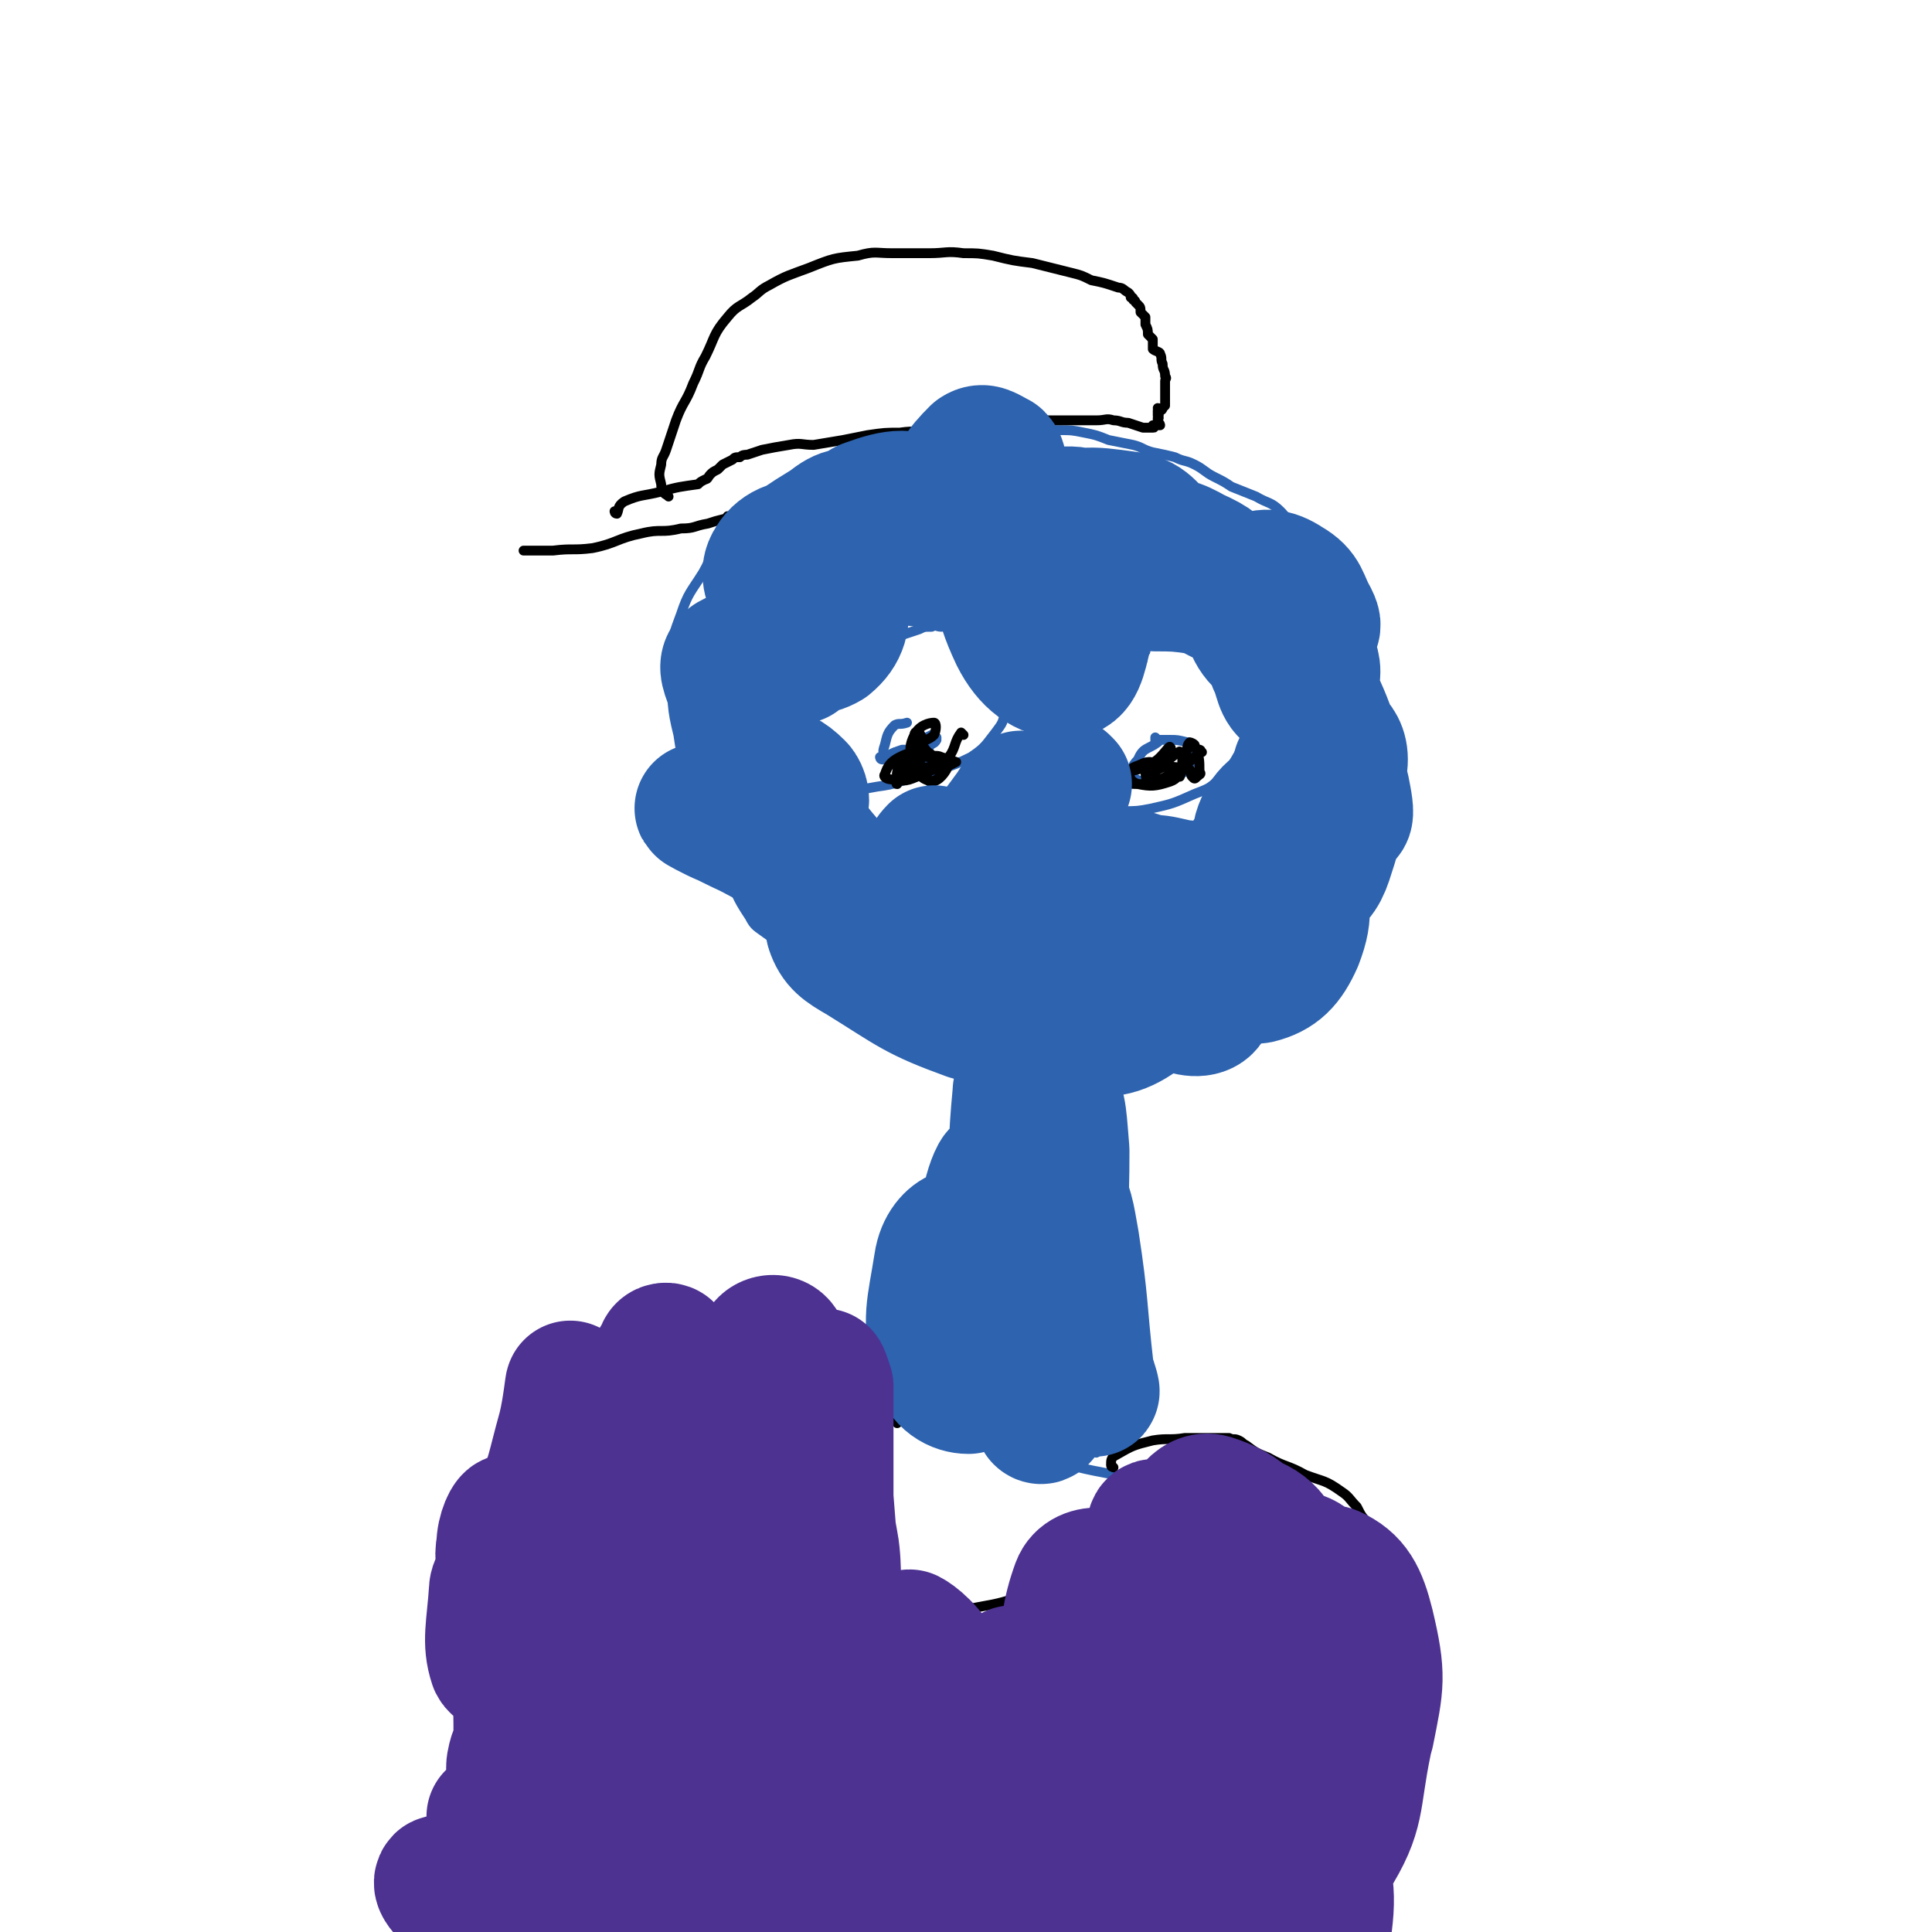 <svg viewBox='0 0 786 786' version='1.1' xmlns='http://www.w3.org/2000/svg' xmlns:xlink='http://www.w3.org/1999/xlink'><g fill='none' stroke='#2D63AF' stroke-width='4' stroke-linecap='round' stroke-linejoin='round'><path d='M446,591c0,0 -1,-1 -1,-1 0,0 0,0 0,0 0,0 0,0 0,0 1,1 0,0 0,0 0,0 0,0 0,0 0,0 0,0 0,0 0,0 0,0 0,-1 0,-6 0,-6 0,-12 1,-10 1,-10 2,-19 0,-9 0,-9 0,-18 0,-6 0,-6 0,-12 1,-6 1,-6 2,-13 0,-5 0,-5 0,-10 0,-4 0,-4 0,-9 1,-5 2,-4 2,-9 0,-5 0,-5 -1,-10 0,-4 0,-4 0,-7 0,-3 0,-3 0,-6 1,-1 2,-1 2,-3 1,-3 0,-4 0,-7 0,-3 0,-3 0,-5 1,-4 2,-4 2,-7 0,-3 -1,-3 -1,-6 1,-3 1,-3 2,-5 0,-2 -1,-2 -1,-4 1,-1 1,-1 1,-3 0,0 0,0 0,0 1,-2 0,-2 0,-3 1,-1 1,0 1,0 1,0 0,-1 0,-1 1,0 1,0 2,0 0,0 0,0 -1,0 0,0 0,0 0,0 1,0 0,-1 0,-1 0,0 0,0 0,1 0,0 0,0 0,0 1,-1 1,-1 2,-2 0,0 0,0 -1,1 0,0 0,0 0,0 0,-1 0,-1 0,-2 0,0 0,1 0,1 0,0 0,0 0,0 1,0 0,-1 0,-1 0,0 0,0 0,1 0,0 0,0 0,0 1,0 0,-1 0,-1 0,0 0,0 0,1 0,0 0,0 0,0 1,0 0,-1 0,-1 0,0 0,0 0,1 0,0 0,0 0,0 1,0 0,-1 0,-1 0,0 0,0 0,1 0,0 0,0 0,0 1,0 0,-1 0,-1 0,0 0,0 0,1 0,0 0,0 0,0 1,0 0,-1 0,-1 0,0 0,0 0,1 0,0 0,0 0,0 1,0 0,-1 0,-1 0,0 0,0 0,1 1,0 0,1 0,1 1,0 1,0 1,0 1,0 1,1 1,1 2,0 2,0 3,0 2,0 2,0 4,0 3,0 3,-1 6,0 3,0 3,1 7,1 4,0 4,0 7,0 5,-1 5,-1 10,-1 4,-1 4,0 9,0 4,0 4,0 9,0 4,-1 4,0 7,-1 3,-1 3,-1 6,-3 3,-1 3,-1 5,-4 3,-3 2,-3 5,-6 2,-3 2,-3 3,-7 3,-4 3,-4 4,-8 2,-3 1,-3 2,-7 1,-4 1,-4 2,-8 2,-6 2,-6 3,-11 1,-5 0,-5 1,-9 1,-5 1,-5 2,-10 2,-5 2,-5 3,-10 1,-7 1,-7 1,-13 1,-6 1,-6 1,-11 1,-6 0,-6 0,-12 0,-6 1,-6 0,-12 0,-5 0,-5 -1,-10 0,-4 0,-4 -1,-7 -1,-5 -2,-5 -3,-9 -1,-5 0,-6 -1,-11 -1,-4 -2,-4 -4,-8 -2,-3 -2,-3 -4,-6 -2,-4 -3,-4 -5,-7 -3,-3 -3,-3 -7,-6 -3,-4 -4,-3 -7,-7 -4,-4 -2,-5 -6,-9 -4,-4 -5,-3 -10,-6 -5,-2 -5,-2 -10,-4 -3,-2 -3,-2 -7,-4 -4,-2 -4,-3 -8,-5 -4,-2 -4,-1 -8,-3 -4,-1 -4,-1 -9,-2 -4,-1 -4,-2 -8,-3 -5,-1 -5,-1 -10,-2 -5,-2 -5,-2 -10,-3 -5,-1 -5,-1 -10,-1 -4,0 -4,0 -9,0 -5,0 -5,0 -11,0 -4,0 -4,0 -9,0 -11,0 -12,-1 -22,1 -18,4 -19,3 -36,10 -13,5 -14,5 -26,13 -12,9 -12,9 -23,20 -6,6 -5,7 -9,14 -5,8 -6,8 -9,17 -3,8 -3,8 -4,17 -1,4 -1,4 0,8 1,12 0,12 3,24 1,7 1,7 4,14 2,9 2,9 6,17 3,8 3,7 6,15 2,5 2,5 4,10 4,9 3,9 9,18 2,4 3,4 7,7 7,5 7,5 15,10 4,3 5,3 9,6 7,5 6,6 13,10 5,3 6,1 12,4 2,1 2,1 5,2 4,2 4,3 9,4 4,1 4,1 9,1 0,0 0,1 1,1 0,0 0,0 1,0 1,0 1,0 2,0 2,0 2,-1 4,0 3,0 3,0 6,1 3,1 2,2 5,3 2,0 2,0 4,1 0,0 0,0 -1,0 0,1 0,1 0,2 0,0 0,0 0,0 0,0 -1,0 -1,0 -1,1 0,1 -1,2 -1,1 -1,0 -2,1 -2,3 -1,4 -2,7 -2,6 -2,6 -5,12 -2,5 -2,5 -4,10 -3,7 -3,8 -5,16 -2,5 -1,5 -2,11 -2,10 -2,10 -4,19 -1,7 0,7 -1,14 -1,5 -1,5 -2,10 -1,5 -2,5 -2,9 -1,3 -1,3 0,6 0,4 0,4 1,9 0,2 0,2 1,4 0,1 0,1 1,3 0,3 0,3 1,5 0,2 1,2 2,4 1,2 1,2 2,3 3,3 2,3 6,6 2,1 1,2 4,3 7,4 8,3 16,6 9,5 9,6 19,9 17,5 17,4 35,8 6,1 6,1 13,2 2,0 2,2 3,1 2,-1 1,-3 1,-5 1,-2 0,-2 0,-5 0,-1 0,-1 -1,-2 0,0 0,0 0,0 '/><path d='M466,431c0,0 -1,-1 -1,-1 0,0 0,0 0,1 0,0 0,0 0,0 1,0 0,-1 0,-1 0,0 0,0 0,1 0,0 0,0 0,0 -6,0 -6,0 -11,0 -8,0 -8,0 -17,0 -8,0 -8,0 -17,0 -6,0 -6,0 -12,0 -5,-1 -5,-1 -9,-2 -5,0 -5,1 -9,1 -3,-1 -3,-1 -6,-2 0,0 0,0 0,0 0,0 -1,-1 -1,-1 '/><path d='M334,278c0,0 -1,-1 -1,-1 0,0 0,0 1,1 0,0 0,0 0,0 0,0 -1,-1 -1,-1 0,0 0,0 1,1 0,0 0,0 0,0 0,0 -1,-1 -1,-1 0,0 0,1 1,1 0,-1 0,-2 1,-3 3,-3 3,-3 7,-5 5,-3 6,-3 11,-6 4,-2 4,-2 8,-4 3,-1 4,-1 7,-2 3,-1 3,-1 6,-2 2,-1 2,-1 5,-1 2,-1 2,0 4,0 1,0 1,-1 2,0 1,0 1,0 3,1 0,0 0,1 1,1 2,2 2,1 4,3 3,3 3,3 4,6 3,3 2,4 4,7 2,3 2,2 4,5 1,1 1,1 1,2 1,1 1,1 2,2 0,1 1,1 1,3 1,2 1,2 0,4 -1,5 -1,5 -4,9 -4,5 -4,6 -10,10 -10,5 -11,4 -22,8 -8,2 -8,3 -16,4 -12,2 -13,3 -24,1 -9,-2 -10,-4 -15,-10 -3,-4 -2,-5 -2,-10 -1,-4 -2,-5 1,-9 2,-4 3,-4 7,-7 6,-3 7,-2 13,-4 7,-2 7,-3 14,-5 2,-1 2,-1 4,-1 '/><path d='M466,265c0,0 -1,-1 -1,-1 0,0 0,0 0,1 0,0 0,0 0,0 1,0 0,-1 0,-1 0,0 0,0 0,1 0,0 0,0 0,0 1,0 0,-1 0,-1 -1,2 1,4 -1,6 -3,5 -4,4 -9,8 -9,7 -9,6 -18,14 -6,5 -7,5 -10,13 -2,3 -2,4 -1,8 2,5 2,6 6,10 3,3 4,3 9,5 7,2 8,1 16,2 5,0 6,0 11,-1 9,-2 9,-2 18,-6 5,-2 6,-2 10,-6 5,-5 5,-5 9,-12 2,-4 2,-5 2,-10 1,-6 1,-7 -1,-13 -2,-4 -2,-4 -5,-7 -5,-5 -4,-6 -10,-10 -3,-2 -3,-1 -7,-1 -7,-1 -7,-1 -14,-1 -4,0 -4,-1 -8,0 -4,0 -4,1 -8,2 -2,0 -2,0 -3,1 0,0 0,0 0,1 '/><path d='M471,301c0,0 -1,-1 -1,-1 0,0 0,0 0,1 0,0 0,0 0,0 1,0 0,-1 0,-1 0,0 0,0 0,1 0,0 0,0 0,0 1,0 0,-1 0,-1 0,0 0,1 0,1 1,0 1,0 2,0 2,0 2,0 4,0 3,0 3,0 7,1 1,0 1,0 2,1 0,1 1,2 0,4 -1,3 0,5 -3,7 -6,3 -7,3 -14,4 -3,0 -5,0 -7,-2 -1,-2 -1,-4 2,-7 2,-5 4,-4 8,-7 1,-1 1,-1 1,-1 '/><path d='M369,311c0,0 -1,-1 -1,-1 0,0 0,0 1,1 0,0 0,0 0,0 0,0 -1,-1 -1,-1 0,0 0,0 1,1 0,0 0,0 0,0 0,0 -1,-1 -1,-1 0,0 0,1 1,1 0,-1 -1,-1 0,-2 0,-2 0,-3 1,-4 1,-2 1,-2 2,-3 2,-1 2,-1 3,-1 2,-1 2,-1 4,-2 1,0 1,1 1,1 0,0 0,0 1,0 0,0 0,0 0,0 0,0 0,1 0,1 -1,2 -2,1 -3,3 -2,1 -1,1 -3,2 -2,1 -2,0 -4,1 -2,1 -2,2 -4,3 -2,1 -2,1 -4,1 -1,-1 -2,-1 -2,-2 -2,-3 -2,-3 -1,-6 1,-4 1,-5 4,-8 2,-1 2,0 5,-1 0,0 0,0 0,0 '/><path d='M359,309c0,0 -1,-1 -1,-1 0,0 0,0 1,1 0,0 0,0 0,0 0,0 -1,-1 -1,-1 0,0 0,0 1,1 0,0 0,0 0,0 0,0 -1,-1 -1,-1 0,0 0,1 1,1 1,-1 1,-1 3,-2 2,-1 2,-1 5,-2 1,0 1,0 3,0 0,0 0,0 1,0 1,0 1,-1 2,0 1,0 2,0 3,1 2,3 1,3 2,7 1,4 1,4 1,8 0,3 0,3 1,6 0,0 0,1 0,1 -1,0 -1,0 -2,0 0,-1 0,-1 0,-1 '/></g>
<g fill='none' stroke='#000000' stroke-width='4' stroke-linecap='round' stroke-linejoin='round'><path d='M251,209c0,0 -1,-1 -1,-1 0,0 0,1 1,1 0,0 0,0 0,0 0,0 -1,-1 -1,-1 0,0 0,1 1,1 0,0 0,0 0,0 1,-2 0,-3 3,-5 7,-3 7,-2 15,-4 7,-2 8,-2 15,-3 1,-1 1,-1 3,-2 1,0 1,-1 2,-2 1,-1 1,-1 3,-2 1,-1 1,-1 2,-2 2,-1 2,-1 4,-2 1,-1 1,-1 3,-1 1,-1 2,-1 3,-1 3,-1 3,-1 6,-2 5,-1 5,-1 11,-2 5,-1 5,0 10,0 6,-1 6,-1 12,-2 5,-1 5,-1 10,-2 7,-1 7,-1 13,-1 7,-1 7,0 13,0 6,0 6,0 12,-1 5,0 5,-1 10,-1 6,-1 6,-1 11,-2 3,0 3,0 7,0 3,-1 3,-1 7,-1 3,0 3,0 6,0 4,0 4,0 8,0 3,0 3,0 6,0 4,0 4,-1 7,0 3,0 3,1 6,1 3,1 3,1 6,2 1,0 1,0 3,0 0,0 0,0 1,0 0,0 0,0 0,0 0,0 0,0 0,0 0,0 0,0 0,0 1,0 0,-1 0,-1 0,0 0,1 0,1 0,0 0,0 0,0 1,0 0,-1 0,-1 0,0 0,1 0,1 0,0 0,0 0,0 1,0 0,-1 0,-1 0,0 0,1 0,1 0,0 0,0 0,0 1,0 0,0 0,-1 0,0 1,0 1,0 0,0 0,0 0,0 1,0 2,0 2,0 0,0 0,-1 -1,-1 0,-1 0,-1 0,-1 0,0 0,0 0,0 0,-1 0,-1 0,-1 0,0 0,0 0,0 1,0 0,0 0,-1 0,0 0,0 0,0 0,0 0,0 0,0 0,0 0,0 0,0 1,0 0,-1 0,-1 0,0 0,1 0,1 0,0 0,0 0,0 1,0 0,-1 0,-1 0,0 0,1 0,1 0,0 0,0 0,0 1,0 0,0 0,-1 0,0 0,0 0,0 0,0 0,0 0,0 0,0 0,0 0,0 1,0 0,-1 0,-1 0,0 0,1 0,1 1,0 0,-1 0,-2 1,0 1,1 1,1 1,0 1,-1 1,-1 0,0 0,0 0,0 1,-1 1,-1 1,-1 0,-1 0,-1 0,-1 0,0 0,0 0,0 0,-1 0,-1 0,-2 0,-1 0,-1 0,-3 0,-2 0,-2 0,-4 0,-1 1,-1 0,-2 0,-3 -1,-2 -1,-5 -1,-2 0,-2 -1,-4 0,-1 -2,-1 -3,-2 0,-2 0,-2 0,-4 -1,-1 -1,-1 -2,-2 0,-2 0,-2 -1,-4 0,-2 0,-2 0,-3 -1,-1 -1,-1 -2,-2 0,-2 0,-2 -1,-3 0,0 0,0 -1,-1 0,0 0,-1 -1,-1 0,-1 0,-1 -1,-1 0,-1 0,-1 -1,-2 -2,-1 -2,-2 -4,-2 -6,-2 -6,-2 -11,-3 -4,-2 -4,-2 -8,-3 -8,-2 -8,-2 -16,-4 -8,-1 -8,-1 -16,-3 -6,-1 -6,-1 -12,-1 -7,-1 -7,0 -14,0 -8,0 -8,0 -15,0 -7,0 -7,-1 -14,1 -10,1 -10,1 -20,5 -8,3 -9,3 -16,7 -4,2 -4,3 -7,5 -5,4 -6,3 -10,8 -6,7 -5,8 -9,16 -3,5 -2,5 -5,11 -3,8 -4,7 -7,15 -2,6 -2,6 -4,12 -1,3 -2,3 -2,6 -1,4 -1,4 0,8 0,1 0,2 1,3 0,1 1,1 2,2 0,0 0,0 0,0 '/><path d='M297,211c0,0 -1,-1 -1,-1 0,0 0,1 1,1 0,0 0,0 0,0 0,0 -1,-1 -1,-1 0,0 0,1 1,1 0,0 0,0 0,0 0,0 -1,-1 -1,-1 0,0 1,1 1,1 -1,0 -1,0 -2,0 -4,1 -4,1 -7,2 -6,1 -5,2 -11,2 -8,2 -8,0 -16,2 -10,2 -10,4 -20,6 -8,1 -8,0 -16,1 -3,0 -3,0 -7,0 -2,0 -2,0 -5,0 '/><path d='M378,555c0,0 -1,-1 -1,-1 0,0 0,0 1,1 0,0 0,0 0,0 0,0 -1,0 -1,-1 0,-1 1,-2 0,-2 -5,-3 -6,-3 -11,-5 -15,-3 -15,-2 -29,-5 -14,-4 -14,-6 -28,-8 -10,-2 -10,-1 -20,0 -5,0 -6,-1 -10,1 -7,3 -7,4 -12,8 -3,3 -2,4 -5,7 -3,4 -3,4 -6,7 -5,5 -6,5 -11,9 -4,4 -4,4 -8,7 -2,2 -2,1 -4,2 -1,1 -2,1 -3,2 -3,2 -2,3 -5,5 -5,4 -6,4 -10,8 -4,4 -3,5 -6,9 -4,5 -5,5 -7,10 -2,3 -1,4 -1,7 0,3 0,3 0,5 0,6 1,6 1,11 0,8 -1,8 -2,17 -1,11 -1,11 -2,22 -2,7 -3,7 -4,14 -2,8 -2,8 -3,17 -1,8 -1,8 -2,17 -1,7 1,7 -1,13 -1,6 -1,6 -4,12 -3,9 -3,9 -7,18 '/><path d='M453,597c0,0 -1,-1 -1,-1 0,0 0,0 0,0 0,0 0,0 0,0 1,1 0,0 0,0 0,0 0,0 0,0 0,0 0,0 0,0 1,1 0,1 0,0 0,-2 0,-3 2,-4 7,-4 7,-4 15,-6 6,-1 7,0 13,-1 3,0 3,0 5,0 2,0 2,0 4,0 3,0 3,0 5,0 2,0 2,0 4,0 2,1 2,0 4,1 2,1 1,1 3,2 4,3 4,3 9,5 7,4 8,3 15,7 8,3 8,2 15,7 3,2 3,3 6,6 2,4 2,4 5,7 2,5 2,5 4,9 3,7 2,8 5,15 3,8 4,8 7,16 2,4 3,4 3,8 1,8 1,8 0,17 -1,8 -1,9 -3,17 -3,13 -4,12 -9,25 -3,10 -2,10 -6,19 -2,6 -2,6 -5,11 0,1 0,1 0,1 0,1 0,1 0,2 0,1 0,1 0,3 0,5 0,5 0,10 0,3 0,3 0,6 0,4 0,4 0,8 0,3 0,3 0,5 0,2 0,2 0,4 0,1 0,1 0,1 0,0 0,0 0,0 0,1 0,1 0,2 0,0 0,-1 0,-1 '/><path d='M474,606c0,0 -1,-1 -1,-1 0,0 0,0 0,0 0,0 0,0 0,0 1,1 0,0 0,0 0,0 0,0 0,0 0,0 0,0 0,0 1,1 0,0 0,0 -5,2 -5,3 -9,7 -5,4 -5,4 -9,10 -3,5 -1,7 -5,11 -4,5 -6,4 -11,6 -10,5 -10,6 -20,9 -11,4 -11,4 -22,6 -6,1 -7,2 -13,0 -8,-3 -8,-3 -15,-9 -6,-5 -6,-6 -10,-13 -4,-6 -4,-6 -6,-12 -1,-3 0,-3 1,-6 0,-6 0,-6 0,-12 1,-7 1,-7 3,-15 0,-4 0,-4 1,-8 2,-6 2,-6 4,-12 1,-3 0,-3 2,-6 0,0 0,0 1,0 0,0 0,0 0,0 '/><path d='M365,579c0,0 -1,-1 -1,-1 0,0 0,0 1,0 0,0 0,0 0,0 0,1 -1,0 -1,0 0,0 0,0 1,0 0,0 0,0 0,0 0,1 -1,0 -1,0 0,0 0,0 1,0 0,0 0,0 0,0 0,-1 1,-1 1,-2 1,-5 1,-5 1,-10 1,-9 1,-9 1,-17 1,-7 0,-7 1,-14 0,-2 0,-2 0,-4 '/><path d='M392,299c0,0 -1,-1 -1,-1 0,0 0,0 1,1 0,0 0,0 0,0 0,0 -1,-1 -1,-1 0,0 0,0 1,1 0,0 0,0 0,0 0,0 -1,-1 -1,-1 -3,4 -2,6 -5,10 -5,4 -5,5 -11,7 -6,3 -7,3 -13,2 -1,0 -3,-1 -2,-2 1,-3 2,-5 6,-7 4,-2 5,-2 9,-1 4,1 6,3 8,7 0,2 -3,4 -4,4 -3,-2 -4,-4 -5,-9 -2,-5 -2,-6 -2,-10 0,-1 1,-2 2,-1 1,2 2,3 1,7 -1,4 -3,4 -5,8 0,0 -1,0 0,0 4,0 5,-1 10,-1 3,-1 3,0 5,0 2,-1 2,-1 4,-2 0,0 0,0 0,0 -3,-1 -3,-1 -6,-2 -2,-1 -3,0 -4,-1 -3,-2 -2,-2 -4,-4 -1,-2 -1,-4 -1,-4 -1,1 0,4 -2,7 -2,6 -2,6 -6,11 0,1 -2,2 -1,2 0,-3 -1,-6 2,-8 5,-4 8,-3 15,-3 2,0 4,2 4,3 -1,3 -4,7 -7,7 -4,-1 -6,-3 -8,-8 -1,-5 -1,-7 1,-11 2,-4 6,-5 8,-5 1,0 1,3 0,5 -2,2 -4,2 -7,4 '/><path d='M489,306c0,0 -1,-1 -1,-1 0,0 0,0 0,1 0,0 0,0 0,0 1,0 0,-1 0,-1 0,0 1,0 0,1 -4,4 -4,4 -9,7 -6,4 -6,4 -13,6 -5,0 -8,0 -11,-1 -1,-1 1,-3 4,-4 8,-2 8,-2 17,-2 2,0 4,0 4,1 0,2 -1,4 -4,5 -6,2 -8,2 -13,1 -3,-1 -4,-3 -3,-5 0,-2 2,-2 4,-3 2,-1 3,-1 4,-1 2,1 2,2 1,4 0,2 -1,3 -2,3 -1,0 -1,-2 -1,-4 2,-3 3,-2 6,-5 2,-2 4,-5 4,-4 1,0 0,4 -1,6 -2,3 -3,2 -5,4 -1,1 -3,2 -2,1 4,-3 5,-4 10,-8 1,0 2,-2 2,-1 1,0 1,2 1,3 0,3 0,3 -1,7 0,0 0,0 0,0 2,-5 1,-6 3,-11 0,-1 0,-2 1,-3 0,0 1,0 2,1 2,5 2,6 2,11 1,1 0,1 -1,2 -1,1 -1,1 -2,0 -1,-1 0,-2 -1,-3 '/></g>
<g fill='none' stroke='#2D63AF' stroke-width='53' stroke-linecap='round' stroke-linejoin='round'><path d='M440,223c0,0 -1,-1 -1,-1 0,0 0,1 0,1 0,0 0,0 0,0 1,0 0,-1 0,-1 0,0 1,1 2,2 1,7 1,7 1,14 0,11 2,11 0,21 -2,8 -3,15 -9,15 -8,0 -15,-5 -20,-15 -8,-17 -7,-22 -5,-40 2,-7 6,-8 13,-9 11,-2 19,-4 25,3 6,7 3,15 -1,26 -2,6 -7,7 -13,7 -7,-1 -13,-3 -14,-9 -2,-9 0,-17 8,-22 12,-8 17,-7 32,-5 9,1 10,5 17,12 2,4 2,6 1,10 0,2 -2,3 -4,3 -3,-1 -6,-2 -7,-6 0,-3 1,-6 5,-7 6,-2 9,-1 16,3 9,4 9,5 16,12 2,3 4,7 2,8 -3,1 -7,-1 -12,-4 -2,-2 -4,-5 -3,-7 2,-1 5,-1 8,0 13,6 15,6 25,16 5,4 8,8 6,12 -1,4 -6,5 -10,3 -8,-5 -9,-8 -12,-18 -2,-5 -2,-9 2,-11 6,-3 10,-3 16,1 7,4 6,7 10,14 1,2 2,4 0,5 -5,4 -7,6 -13,5 -9,-3 -10,-6 -16,-13 -2,-3 -2,-7 0,-8 6,-2 11,-4 16,1 9,8 7,12 12,24 2,6 3,8 1,13 -1,4 -6,6 -9,5 -5,-3 -4,-7 -7,-13 0,-2 1,-4 2,-3 7,7 10,8 16,18 8,17 6,18 11,36 1,5 2,10 1,11 0,1 -3,-3 -4,-7 -2,-10 -2,-10 -3,-20 0,-2 1,-5 2,-4 2,2 4,5 3,11 -1,19 0,20 -6,38 -2,6 -5,10 -9,9 -4,-1 -6,-6 -7,-13 -1,-16 0,-18 4,-34 3,-7 8,-14 10,-12 3,2 1,10 0,20 -3,21 -1,22 -8,42 -4,14 -8,22 -14,27 -3,2 -2,-7 -2,-13 -2,-19 -5,-21 -2,-38 2,-7 8,-12 11,-10 5,5 5,12 6,25 1,15 4,17 -1,30 -4,9 -8,13 -16,15 -5,1 -9,-4 -9,-9 -2,-18 -1,-22 4,-39 2,-6 8,-8 11,-7 3,1 3,6 2,12 -4,18 0,24 -11,37 -8,10 -14,7 -27,9 -3,0 -4,-2 -5,-5 -3,-8 -2,-9 -3,-18 0,-5 -1,-10 2,-10 3,-1 9,3 11,10 4,9 7,18 1,21 -5,4 -14,-1 -22,-8 -9,-9 -8,-12 -12,-24 -1,-5 0,-13 3,-11 11,6 17,11 27,26 7,11 9,16 8,26 -1,4 -7,4 -11,2 -12,-8 -16,-9 -21,-22 -5,-11 -4,-18 2,-26 4,-6 9,-4 18,-2 12,1 18,1 23,8 4,7 1,14 -5,19 -8,6 -13,4 -24,3 -13,-2 -18,-1 -24,-10 -5,-7 -4,-15 1,-21 4,-5 9,-4 16,-1 9,4 14,5 17,14 2,7 0,13 -7,18 -9,7 -12,6 -24,5 -14,-2 -16,-3 -28,-9 -4,-2 -5,-7 -3,-8 4,-3 9,-3 15,0 14,7 15,9 26,21 4,5 6,10 2,14 -8,6 -14,8 -26,6 -18,-4 -20,-7 -33,-20 -6,-6 -7,-12 -6,-18 1,-4 6,-3 11,-1 14,5 16,4 27,14 6,6 8,10 7,17 0,4 -4,6 -8,5 -15,-4 -17,-5 -30,-14 -7,-5 -7,-7 -10,-15 -2,-6 -3,-12 1,-13 8,-4 15,-3 25,3 8,4 7,8 11,18 1,3 1,8 -3,8 -16,-2 -20,-3 -37,-11 -12,-6 -11,-8 -21,-16 -3,-2 -4,-3 -6,-4 0,0 0,1 1,1 17,13 18,13 35,26 7,6 15,9 13,12 -3,4 -12,5 -22,2 -22,-8 -23,-10 -44,-23 -7,-4 -10,-6 -12,-12 -1,-3 3,-6 7,-5 18,2 19,5 38,10 6,3 13,5 13,6 0,1 -8,1 -14,-1 -24,-10 -24,-11 -46,-24 -7,-4 -13,-8 -13,-10 0,-2 7,-1 13,2 19,9 19,11 37,22 2,1 5,2 4,1 -19,-12 -22,-14 -45,-27 -18,-10 -19,-9 -37,-18 -5,-2 -12,-6 -10,-5 6,3 13,6 26,13 20,12 20,13 40,25 1,1 2,1 1,1 -11,-14 -13,-14 -25,-30 -8,-11 -8,-11 -14,-23 -1,-1 -1,-3 0,-2 5,2 7,2 12,7 2,2 3,7 1,7 -5,-1 -10,-3 -15,-11 -10,-17 -9,-19 -14,-38 -2,-5 -3,-8 0,-10 7,-4 10,-1 19,-1 4,0 4,0 9,1 0,0 0,0 0,0 -4,-6 -5,-6 -8,-13 -2,-4 -1,-4 -2,-9 -1,-9 -5,-12 -1,-18 3,-5 10,-8 16,-5 8,4 11,10 13,21 1,8 0,13 -6,18 -5,3 -13,4 -17,-2 -6,-9 -6,-16 -2,-28 4,-11 8,-12 19,-19 6,-5 9,-5 16,-3 8,2 8,4 15,10 1,1 2,2 1,3 -4,3 -7,5 -11,3 -6,-2 -9,-5 -10,-11 -1,-4 1,-9 5,-10 11,-4 17,-5 27,1 7,3 10,12 8,17 -3,6 -10,6 -18,5 -5,-1 -8,-3 -8,-7 0,-6 1,-10 8,-14 13,-8 15,-8 30,-9 6,-1 11,0 11,4 2,7 -1,12 -7,17 -4,4 -8,4 -12,1 -5,-4 -7,-8 -6,-15 2,-11 4,-14 11,-21 3,-2 5,0 9,2 2,2 1,3 2,6 '/><path d='M419,341c0,0 -1,-1 -1,-1 0,0 0,0 0,1 '/><path d='M434,319c0,0 -1,-1 -1,-1 0,0 0,0 0,1 0,0 0,0 0,0 0,0 0,0 0,0 -2,4 -2,4 -4,8 -2,6 -2,6 -5,12 -2,5 -2,6 -5,10 -2,3 -3,3 -5,6 -3,1 -3,1 -6,2 -1,1 -1,1 -3,1 0,0 0,1 -1,1 0,-1 0,-2 0,-3 1,-3 1,-3 2,-7 1,-4 0,-4 1,-8 2,-6 2,-6 4,-11 2,-4 4,-5 4,-6 1,-1 0,1 -2,3 -8,11 -8,11 -17,22 -6,7 -7,12 -12,15 -3,1 -3,-4 -4,-9 -1,-4 0,-4 0,-9 0,0 0,0 0,0 -2,2 -2,3 -4,5 -1,4 -1,4 -3,8 0,1 0,1 0,2 '/><path d='M429,443c0,0 -1,-1 -1,-1 0,0 0,0 0,1 0,0 0,0 0,0 1,0 0,-1 0,-1 0,0 0,0 0,1 1,10 0,10 0,21 1,12 2,12 2,24 0,9 -1,9 -2,19 -1,8 0,8 -1,16 -2,10 -3,17 -6,20 -1,2 -2,-5 -2,-11 1,-36 1,-36 5,-71 1,-8 4,-16 5,-14 3,2 3,10 4,21 0,25 -1,25 -2,51 -2,27 -3,27 -6,55 0,2 -1,4 -2,3 0,-2 0,-4 0,-9 1,-21 1,-21 1,-41 1,-21 -1,-23 1,-42 1,-3 4,-4 5,-2 5,8 5,11 7,22 4,26 3,27 6,53 1,4 3,9 2,8 0,0 -1,-4 -2,-8 -4,-13 -2,-14 -7,-26 -2,-7 -5,-11 -9,-11 -2,-1 -3,4 -4,9 -1,7 1,18 0,14 -1,-13 0,-25 -3,-49 -2,-26 -2,-27 -5,-51 -1,-1 -1,0 -1,1 -2,21 -1,21 -3,43 -2,15 -1,24 -4,30 -2,3 -4,-7 -5,-14 -1,-8 -1,-9 0,-17 1,-5 4,-12 4,-9 1,5 0,11 -2,23 -4,22 -5,22 -9,43 -1,3 -1,7 -2,5 0,-15 1,-19 0,-38 -1,-5 -1,-10 -3,-9 -3,1 -7,5 -8,12 -3,19 -5,22 -1,40 2,8 8,11 13,11 4,-1 6,-7 6,-14 -1,-7 -3,-8 -7,-14 0,0 -2,0 -1,1 1,7 1,9 5,15 3,5 4,4 8,8 '/></g>
<g fill='none' stroke='#4D3292' stroke-width='53' stroke-linecap='round' stroke-linejoin='round'><path d='M319,573c0,0 -1,-1 -1,-1 0,0 0,0 1,0 0,0 0,0 0,0 0,1 -1,0 -1,0 0,0 0,0 1,0 0,0 0,0 0,0 -2,7 -2,7 -5,13 -4,12 -4,12 -9,24 -11,29 -11,35 -23,58 -1,3 -3,-3 -3,-7 -1,-9 -2,-10 1,-20 6,-25 5,-29 16,-50 3,-5 9,-6 11,-2 8,11 6,16 9,32 3,13 2,14 3,27 0,2 -2,4 -2,3 -4,-30 -4,-33 -6,-66 -2,-18 -4,-20 -1,-36 1,-3 6,-4 8,-1 6,9 6,12 9,25 7,27 7,28 12,56 1,5 1,12 1,11 -1,-2 -1,-8 -2,-17 -2,-25 -2,-25 -3,-49 -1,-7 -1,-11 0,-14 0,-1 1,2 2,5 0,24 0,24 0,48 -1,13 0,18 -3,25 -1,2 -5,-2 -6,-6 -3,-20 -1,-21 -3,-43 0,-2 -1,-6 -1,-5 -1,6 -1,10 -1,20 -1,23 0,23 0,46 0,24 -1,24 0,48 0,2 0,7 0,5 0,-14 -3,-19 0,-36 0,-5 3,-9 7,-9 8,2 9,7 17,14 14,14 12,16 27,30 5,3 10,8 11,4 3,-7 2,-14 -2,-25 -4,-9 -11,-14 -13,-15 -2,0 1,7 5,12 13,19 14,19 29,37 3,5 8,11 6,8 -7,-8 -10,-16 -24,-30 -19,-18 -32,-28 -41,-33 -4,-3 7,10 14,18 22,25 23,24 46,48 4,5 11,12 9,10 -7,-6 -15,-12 -27,-26 -13,-15 -17,-20 -23,-31 -2,-2 4,1 8,4 19,12 18,13 37,26 15,10 24,21 31,20 4,-1 -3,-13 -9,-24 -7,-12 -9,-11 -18,-23 0,-1 -2,-2 -1,-1 11,17 14,18 26,38 4,5 7,11 4,12 -2,1 -10,-2 -14,-9 -7,-13 -6,-19 -7,-30 0,-2 4,0 6,3 7,13 12,17 11,28 0,5 -8,9 -12,5 -12,-9 -13,-15 -20,-29 -1,-2 3,-3 5,-2 12,11 14,12 23,26 4,6 4,14 3,15 -1,0 -6,-5 -7,-11 -2,-16 -5,-19 0,-33 4,-10 14,-20 18,-15 9,12 10,26 8,49 -2,19 -12,34 -17,36 -5,1 -3,-15 -4,-30 0,-29 -4,-33 3,-58 2,-6 12,-9 14,-4 7,15 6,24 3,45 -1,9 -8,18 -12,16 -5,-2 -5,-12 -6,-26 -2,-30 -7,-39 1,-61 3,-8 16,-6 22,1 10,12 10,17 12,35 2,19 1,25 -4,40 -1,3 -7,1 -10,-3 -3,-3 -2,-5 -3,-11 -2,-23 -4,-24 -2,-45 2,-12 5,-23 11,-21 8,2 14,13 18,29 6,25 2,30 2,53 0,2 -2,-2 -2,-4 1,-18 -2,-20 3,-37 5,-16 8,-16 17,-30 3,-5 5,-7 9,-8 2,-1 2,2 2,5 1,20 6,25 0,41 -3,6 -13,9 -18,3 -16,-22 -13,-30 -24,-61 -2,-5 -4,-12 -1,-12 6,1 12,6 19,15 13,19 12,21 20,42 1,3 -1,7 -3,5 -9,-7 -14,-9 -19,-22 -5,-16 -7,-23 0,-35 4,-9 15,-10 23,-6 9,4 12,11 11,23 -1,14 -5,25 -16,29 -8,4 -17,-3 -23,-14 -7,-12 -6,-17 -3,-31 2,-9 7,-18 14,-16 13,4 20,11 27,27 6,16 8,26 0,38 -7,9 -21,12 -30,5 -12,-9 -12,-18 -13,-37 0,-14 1,-24 10,-29 8,-4 17,2 25,12 9,11 9,16 8,30 -1,8 -5,14 -12,13 -12,-3 -16,-9 -26,-22 -4,-5 -4,-11 0,-13 9,-3 17,-4 27,4 11,8 10,13 13,28 4,16 5,21 0,34 -1,5 -10,6 -12,2 -7,-14 -10,-20 -7,-37 3,-16 7,-21 18,-30 5,-4 12,-2 15,5 9,17 7,21 9,42 1,13 3,16 -2,26 -3,6 -11,10 -14,6 -6,-10 -4,-17 -5,-34 0,-16 -3,-19 3,-32 3,-7 9,-11 15,-9 9,4 12,10 15,22 5,21 4,24 0,44 -2,8 -5,14 -11,12 -10,-2 -14,-7 -21,-19 -9,-14 -6,-16 -9,-33 -2,-12 -5,-22 -1,-25 4,-2 12,6 17,16 9,18 8,20 9,40 1,12 3,16 -4,25 -7,8 -16,11 -23,8 -6,-3 -6,-11 -5,-21 3,-23 2,-28 13,-45 4,-7 12,-8 18,-3 10,8 10,14 15,29 3,9 3,10 1,20 -5,24 -2,28 -14,47 -6,9 -11,10 -21,10 -8,0 -14,-2 -16,-11 -5,-17 -2,-22 3,-39 1,-4 5,-6 8,-3 11,11 13,14 18,31 7,21 8,26 5,45 -1,6 -7,9 -13,6 -14,-7 -16,-11 -26,-26 -7,-13 -5,-15 -7,-30 -1,-10 -2,-18 2,-20 3,-2 9,3 11,10 7,20 11,24 7,42 -1,10 -7,17 -17,16 -25,-4 -28,-11 -54,-26 -19,-11 -18,-12 -35,-25 -5,-4 -11,-10 -9,-9 4,5 11,10 22,21 17,18 16,19 33,37 1,1 2,2 1,2 -27,-15 -29,-16 -58,-32 -25,-14 -25,-16 -50,-30 -9,-5 -22,-9 -19,-8 6,3 19,7 36,15 8,3 18,8 15,8 -6,1 -16,-2 -32,-6 -37,-8 -37,-9 -73,-19 -25,-7 -46,-13 -49,-14 -3,-1 20,2 37,9 23,11 23,12 44,26 5,4 13,11 9,10 -14,-1 -25,-2 -45,-13 -31,-18 -47,-27 -56,-45 -4,-7 15,-7 30,-6 23,1 24,3 47,10 12,4 20,12 22,11 2,0 -9,-5 -15,-13 -19,-23 -25,-24 -34,-50 -4,-11 1,-17 8,-23 4,-4 12,-3 14,2 5,15 7,23 0,38 -5,12 -11,13 -24,16 -9,3 -15,3 -21,-3 -7,-9 -9,-15 -5,-28 6,-21 10,-25 25,-40 6,-6 13,-8 18,-3 7,9 8,16 6,30 -2,11 -3,16 -13,20 -12,6 -21,7 -31,0 -8,-6 -7,-13 -6,-26 0,-11 1,-17 7,-22 4,-4 12,-2 14,4 5,15 6,22 1,38 -3,8 -12,11 -18,10 -5,-1 -7,-7 -5,-15 4,-21 5,-25 17,-42 5,-7 13,-8 17,-4 7,7 8,14 6,26 -2,9 -5,14 -13,16 -10,2 -21,0 -22,-9 -3,-20 0,-29 14,-48 8,-13 14,-9 29,-14 5,-2 11,-5 12,-2 2,6 0,12 -6,20 -11,12 -19,21 -29,20 -6,0 -5,-11 -3,-21 3,-16 6,-16 14,-30 0,-2 3,-2 3,-1 0,8 0,10 -4,18 -6,16 -8,15 -17,29 -4,7 -4,7 -9,13 -2,2 -2,3 -4,3 -3,1 -5,1 -6,-1 -3,-7 -3,-9 -3,-17 0,-15 3,-26 3,-30 0,-2 -1,9 -3,17 -5,18 -4,18 -11,35 -5,11 -7,17 -12,21 -2,2 -3,-4 -2,-8 0,-6 3,-12 4,-11 2,0 3,7 3,14 1,20 3,22 -1,41 -1,4 -7,8 -9,4 -3,-9 -1,-15 0,-30 0,-3 3,-6 4,-5 3,8 3,12 4,25 2,24 2,24 2,48 0,6 -1,11 -2,12 -1,1 -1,-4 -1,-8 0,-2 1,-5 1,-5 0,1 -1,4 -1,8 -2,13 -1,13 -3,26 -1,9 -3,18 -4,18 -1,0 -1,-9 -1,-17 0,-5 0,-5 0,-10 0,0 0,0 0,0 3,14 3,14 5,28 1,5 1,5 1,10 0,2 0,2 1,5 0,1 1,4 0,3 -8,-2 -10,-3 -19,-9 -5,-4 -11,-9 -9,-11 2,-1 9,1 18,4 19,9 19,10 38,20 6,3 9,8 12,7 2,0 -2,-5 -3,-10 -1,-6 -6,-10 -1,-12 9,-5 13,-2 27,-2 23,1 29,5 45,4 4,0 -3,-3 -7,-4 -20,-8 -33,-11 -42,-15 -3,-1 8,2 16,5 35,10 46,12 70,21 4,2 -7,3 -13,1 -40,-8 -51,-13 -80,-20 -5,-1 7,1 13,3 29,8 29,9 57,16 5,1 14,3 10,2 -35,-13 -44,-15 -88,-30 -14,-5 -32,-10 -27,-11 8,-1 26,3 53,8 26,4 53,11 52,11 -1,1 -29,-3 -58,-8 -17,-4 -41,-12 -33,-11 19,4 44,10 88,20 23,5 38,7 46,10 3,1 -12,0 -24,-2 -20,-3 -37,-6 -39,-7 -3,0 15,2 29,6 21,5 21,5 42,11 6,1 9,1 13,2 1,1 -2,0 -4,0 -15,-1 -23,-1 -30,-3 -2,-1 6,-2 12,-3 12,-1 12,0 24,0 3,0 3,1 6,1 '/></g>
</svg>